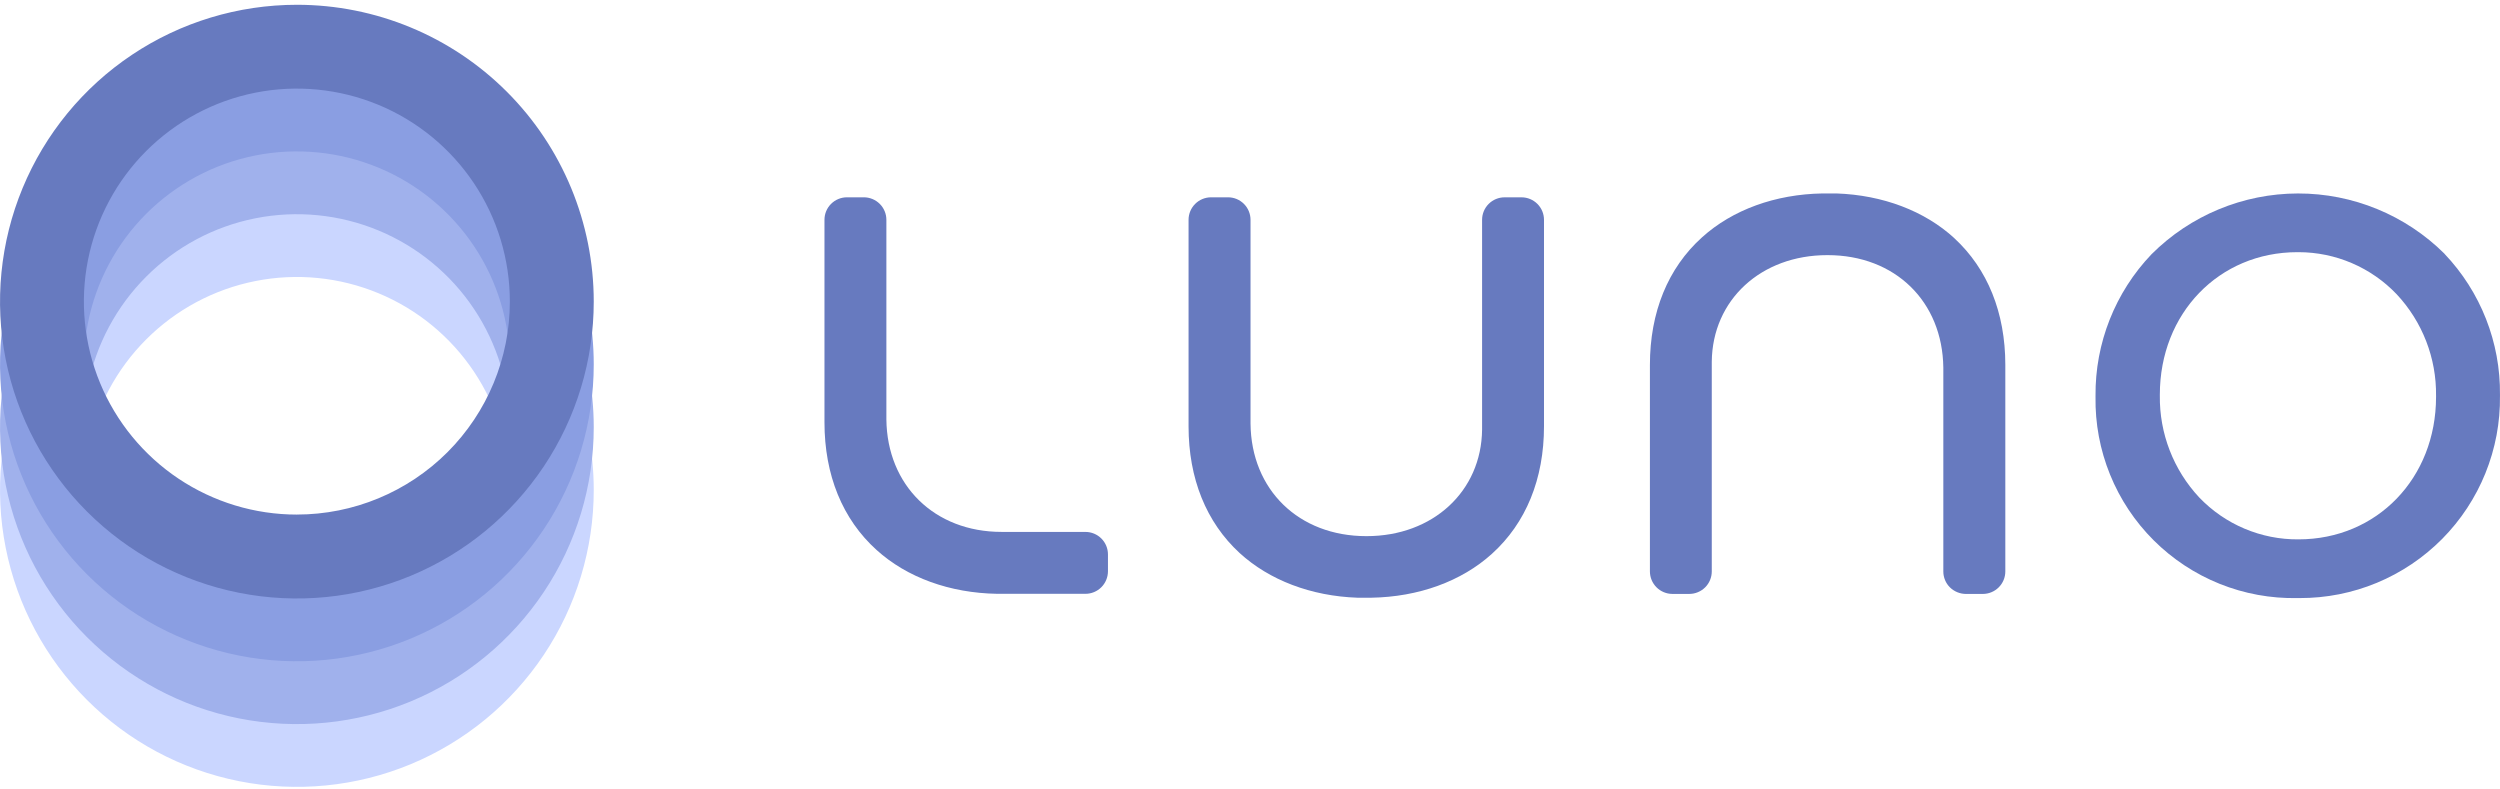 <svg xmlns="http://www.w3.org/2000/svg" fill="none" height="36" viewBox="0 0 114 36" width="114"><g fill="#677abf"><path d="m69.381 8.998h-.771c-.273 0-.534.108-.727.301-.192.192-.3.453-.3.726v9.565c-.029 2.815-2.243 4.858-5.265 4.858h-.014c-3.08 0-5.25-2.111-5.28-5.131v-9.293c0-.135-.027-.268-.078-.393-.051-.124-.127-.237-.222-.333-.096-.096-.209-.171-.333-.223-.124-.051-.258-.078-.393-.078h-.775c-.272.001-.533.109-.725.302-.192.192-.3.453-.3.725v9.418c0 2.377.805 4.372 2.327 5.774 1.356 1.241 3.261 1.966 5.376 2.04h.629c2.158-.036 4.112-.746 5.499-2 1.555-1.402 2.377-3.416 2.377-5.819v-9.412c0-.272-.107-.532-.299-.725-.192-.192-.451-.301-.723-.302z"/><path d="m49.496 24.255h-3.824c-3.058 0-5.219-2.119-5.253-5.129v-9.102c0-.272-.108-.533-.301-.726-.193-.192-.453-.3-.726-.301h-.769c-.273 0-.534.108-.727.301-.193.192-.3.453-.3.726v9.234c0 2.404.821 4.418 2.376 5.821 1.388 1.257 3.341 1.964 5.502 1.999h4.022c.272 0 .533-.108.726-.301.192-.192.3-.453.301-.726v-.768c0-.273-.108-.534-.301-.727-.193-.192-.453-.3-.726-.3z"/><path d="m111.47 11.571c-1.777-1.765-4.181-2.753-6.685-2.749-2.504.005-4.905 1.001-6.676 2.772-1.659 1.738-2.575 4.054-2.553 6.455v.047c-.02 1.213.205 2.418.661 3.542.455 1.124 1.133 2.145 1.992 3.001.86.857 1.882 1.531 3.008 1.984 1.125.452 2.331.673 3.543.649h.105c1.208.004 2.405-.233 3.52-.696s2.127-1.144 2.978-2.002c.85-.859 1.52-1.877 1.973-2.997s.678-2.318.663-3.526v-.048c.026-2.391-.882-4.698-2.53-6.43zm-.386 6.478v.049c0 3.708-2.695 6.497-6.273 6.497-.845.008-1.683-.159-2.462-.488-.779-.329-1.482-.814-2.066-1.425-1.173-1.257-1.816-2.918-1.794-4.638v-.048c0-3.708 2.697-6.497 6.272-6.497h.057c.835.001 1.662.171 2.429.5.768.33 1.46.81 2.037 1.414 1.177 1.255 1.823 2.917 1.8 4.638z"/><path d="m89.117 10.86c-1.353-1.241-3.261-1.966-5.376-2.039h-.629c-2.158.035-4.11.746-5.497 1.999-1.558 1.402-2.379 3.416-2.379 5.822v9.414c0 .272.108.532.3.725.192.192.452.301.724.302h.771c.135 0 .269-.027.393-.079.124-.051.237-.127.333-.222.095-.095.171-.208.222-.333.051-.124.078-.258.078-.392v-9.565c.029-2.815 2.243-4.858 5.267-4.858h.015c3.079 0 5.239 2.111 5.277 5.131v9.293c-.001.135.026.269.078.393.051.125.127.238.223.333.195.191.455.298.728.3h.773c.272-.001.533-.109.725-.302.192-.192.3-.453.3-.725v-9.423c-.002-2.377-.807-4.372-2.328-5.774z"/></g><path d="m13.539 8.808c-2.677 0-5.294.793-7.521 2.281-2.226 1.487-3.961 3.601-4.986 6.074-1.025 2.474-1.293 5.196-.771 7.821.522 2.627 1.812 5.039 3.705 6.932 1.892 1.893 4.304 3.182 6.931 3.705 2.626.522 5.347.255 7.821-.769 2.474-1.025 4.588-2.76 6.075-4.985 1.488-2.227 2.282-4.844 2.282-7.521 0-3.59-1.426-7.033-3.964-9.571-2.538-2.538-5.981-3.965-9.571-3.966zm0 23.247c-1.921 0-3.799-.569-5.396-1.636-1.598-1.067-2.842-2.584-3.578-4.359-.735-1.775-.928-3.728-.554-5.612.375-1.885 1.3-3.616 2.658-4.973 1.358-1.359 3.089-2.284 4.973-2.658 1.885-.375 3.837-.182 5.612.553 1.776.735 3.292 1.981 4.359 3.578 1.068 1.598 1.637 3.476 1.636 5.397 0 2.574-1.023 5.044-2.844 6.864-1.821 1.821-4.29 2.844-6.865 2.845z" fill="#cad6ff"/><path d="m13.539 5.946c-2.677 0-5.294.793-7.521 2.28-2.227 1.488-3.961 3.602-4.986 6.075-1.025 2.474-1.293 5.196-.771 7.822.522 2.626 1.812 5.038 3.705 6.931 1.893 1.893 4.305 3.183 6.932 3.705 2.626.522 5.347.254 7.821-.77 2.474-1.025 4.587-2.761 6.075-4.987 1.488-2.227 2.281-4.844 2.281-7.522 0-3.589-1.426-7.032-3.964-9.57-2.538-2.538-5.981-3.964-9.571-3.964zm0 23.246c-1.921.001-3.798-.569-5.396-1.636-1.597-1.067-2.842-2.583-3.578-4.358-.735-1.774-.928-3.728-.554-5.612.374-1.884 1.3-3.615 2.658-4.973 1.358-1.359 3.088-2.284 4.972-2.658 1.884-.375 3.837-.183 5.612.552 1.775.735 3.292 1.98 4.359 3.577 1.068 1.597 1.637 3.475 1.637 5.396 0 2.575-1.022 5.045-2.843 6.867-1.821 1.821-4.291 2.845-6.866 2.845z" fill="#a0b1ec"/><path d="m13.539 3.081c-2.677 0-5.294.793-7.521 2.28-2.226 1.488-3.961 3.601-4.986 6.075-1.025 2.474-1.293 5.195-.771 7.821.522 2.626 1.812 5.039 3.705 6.932 1.892 1.893 4.304 3.182 6.931 3.705 2.626.522 5.347.255 7.821-.77 2.474-1.024 4.588-2.76 6.075-4.986 1.488-2.226 2.282-4.843 2.282-7.521 0-3.589-1.426-7.032-3.964-9.571-2.538-2.538-5.981-3.964-9.571-3.965zm0 23.246c-1.921.001-3.799-.568-5.396-1.636-1.598-1.067-2.842-2.583-3.578-4.358-.735-1.776-.928-3.728-.554-5.612.375-1.884 1.3-3.615 2.658-4.973 1.358-1.358 3.089-2.283 4.973-2.658 1.885-.374 3.837-.181 5.612.554 1.776.735 3.292 1.98 4.359 3.578 1.068 1.597 1.637 3.475 1.636 5.396 0 2.575-1.023 5.044-2.844 6.865s-4.29 2.844-6.865 2.844z" fill="#8a9ee2"/><path d="m13.539.218c-2.677 0-5.294.793-7.521 2.281-2.227 1.488-3.961 3.601-4.986 6.075-1.025 2.474-1.293 5.195-.771 7.821.522 2.627 1.812 5.039 3.705 6.932 1.893 1.893 4.305 3.182 6.932 3.704 2.626.522 5.347.255 7.821-.77 2.474-1.025 4.587-2.76 6.075-4.987 1.488-2.227 2.281-4.844 2.281-7.521 0-3.59-1.426-7.033-3.964-9.571-2.538-2.538-5.981-3.964-9.571-3.964zm0 23.247c-1.921 0-3.798-.569-5.396-1.636-1.597-1.067-2.842-2.584-3.578-4.359-.735-1.774-.928-3.727-.554-5.611.374-1.885 1.3-3.616 2.658-4.974 1.358-1.358 3.088-2.283 4.972-2.658 1.884-.375 3.837-.182 5.612.552 1.775.735 3.292 1.98 4.359 3.578 1.068 1.597 1.637 3.475 1.637 5.396 0 2.575-1.022 5.044-2.843 6.866-1.821 1.821-4.291 2.844-6.866 2.845z" fill="#677abf"/></svg>